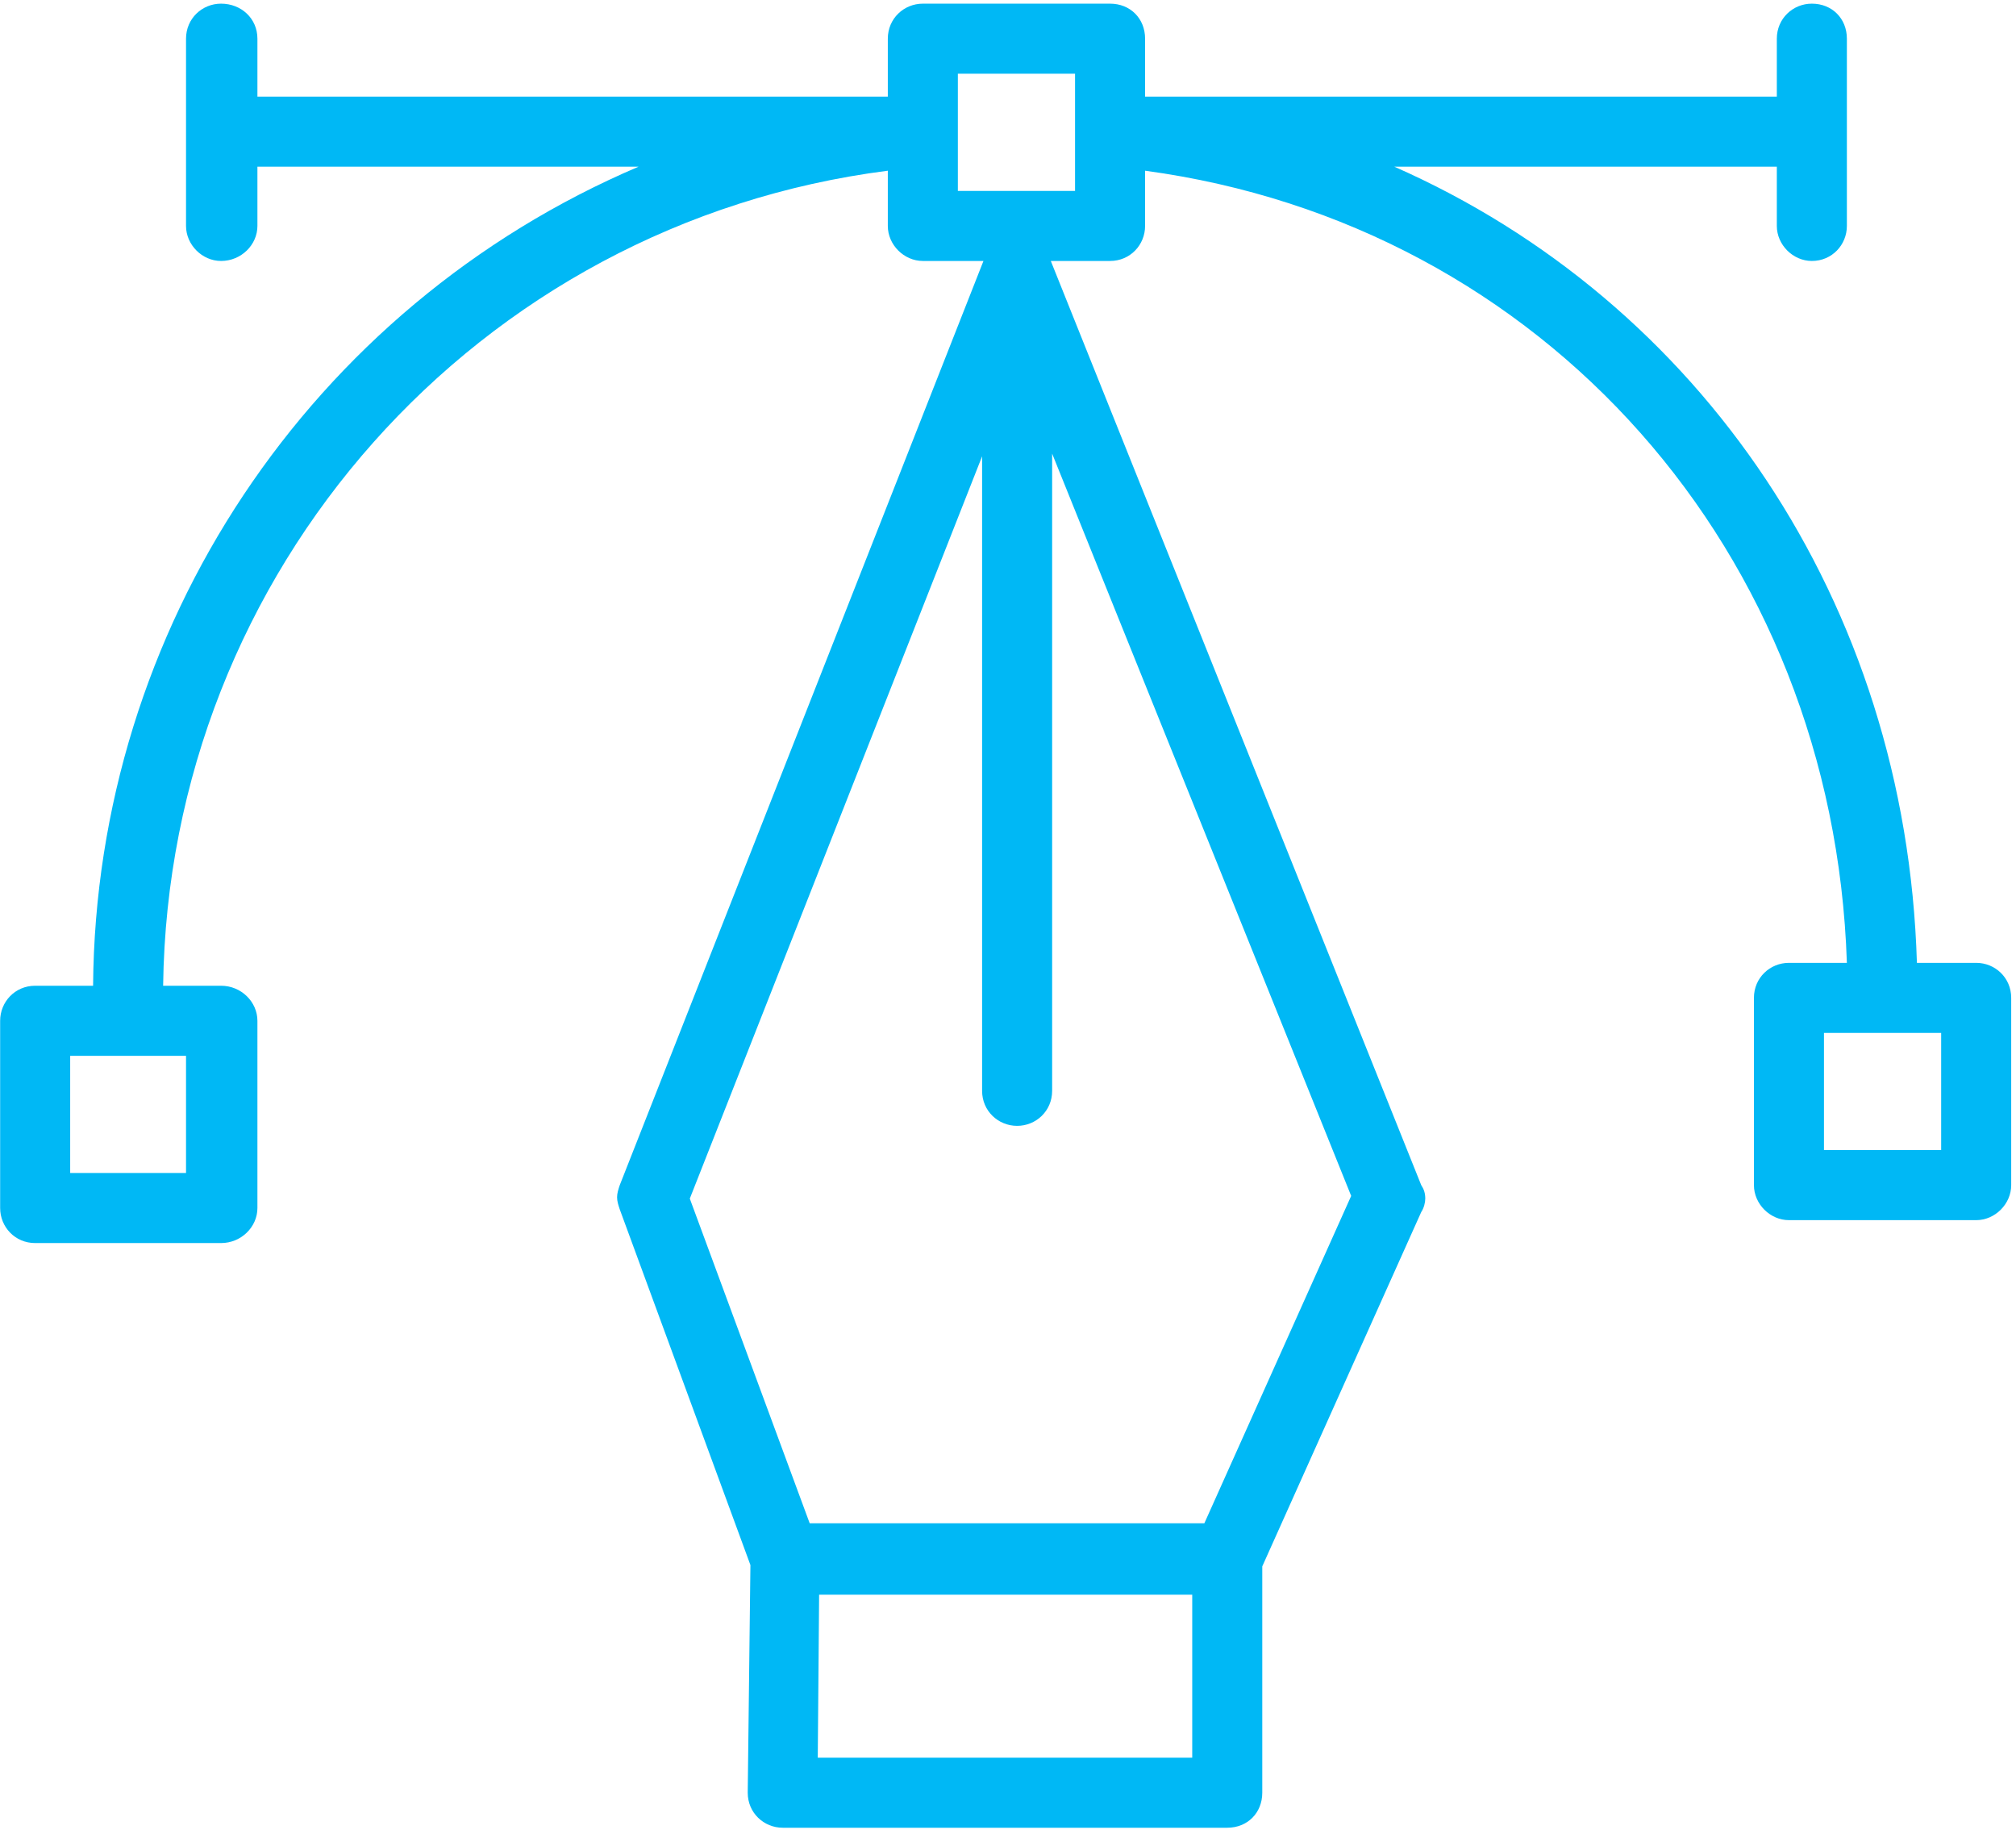 <?xml version="1.0" encoding="UTF-8"?> <svg xmlns="http://www.w3.org/2000/svg" width="221" height="201" viewBox="0 0 221 201" fill="none"> <path fill-rule="evenodd" clip-rule="evenodd" d="M216.635 105.536H210.138C208.957 65.963 186.364 33.034 152.845 18.268H194.781V24.765C194.781 26.832 196.553 28.604 198.62 28.604C200.835 28.604 202.46 26.832 202.46 24.765V4.24C202.46 2.025 200.835 0.401 198.62 0.401C196.553 0.401 194.781 2.025 194.781 4.24V10.59H125.528V4.24C125.528 2.025 123.904 0.401 121.689 0.401H101.164C99.097 0.401 97.325 2.025 97.325 4.24V10.59H28.219V4.24C28.219 2.025 26.447 0.401 24.232 0.401C22.165 0.401 20.393 2.025 20.393 4.24V24.765C20.393 26.832 22.165 28.604 24.232 28.604C26.447 28.604 28.219 26.832 28.219 24.765V18.268H70.007C33.978 33.625 10.5 68.916 10.204 108.046H3.855C1.64 108.046 0.016 109.818 0.016 111.886V132.41C0.016 134.478 1.64 136.25 3.855 136.25H24.232C26.447 136.25 28.219 134.478 28.219 132.41V111.886C28.219 109.818 26.447 108.046 24.232 108.046H17.883C18.473 62.567 52.288 24.47 97.325 18.711V24.765C97.325 26.832 99.097 28.604 101.164 28.604H107.809L67.94 129.9C67.792 130.343 67.645 130.786 67.645 131.229C67.645 131.672 67.792 132.115 67.94 132.558L82.263 171.541L81.968 196.496C81.968 198.711 83.74 200.335 85.807 200.335H134.535C136.75 200.335 138.374 198.711 138.374 196.496V171.688L155.799 132.853C156.094 132.41 156.242 131.82 156.242 131.377C156.242 130.786 156.094 130.343 155.799 129.9L115.192 28.604H121.689C123.904 28.604 125.528 26.832 125.528 24.765V18.711C169.236 24.618 200.983 60.499 202.46 105.536H196.11C194.043 105.536 192.271 107.16 192.271 109.375V129.9C192.271 131.967 194.043 133.739 196.11 133.739H216.635C218.702 133.739 220.474 131.967 220.474 129.9V109.375C220.474 107.16 218.702 105.536 216.635 105.536ZM20.393 128.571H7.694V115.725H20.393V128.571ZM89.646 192.656L89.794 174.789H130.696V192.656H89.646ZM132.025 166.963H88.76L75.618 131.377L107.661 50.015V119.564C107.661 121.779 109.433 123.403 111.5 123.403C113.567 123.403 115.339 121.779 115.339 119.564V49.72L148.12 131.082L132.025 166.963ZM117.85 20.926H105.003V8.079H117.85V20.926ZM212.796 126.061H199.949V113.214H212.796V126.061Z" fill="#00B8F5"></path> </svg> 